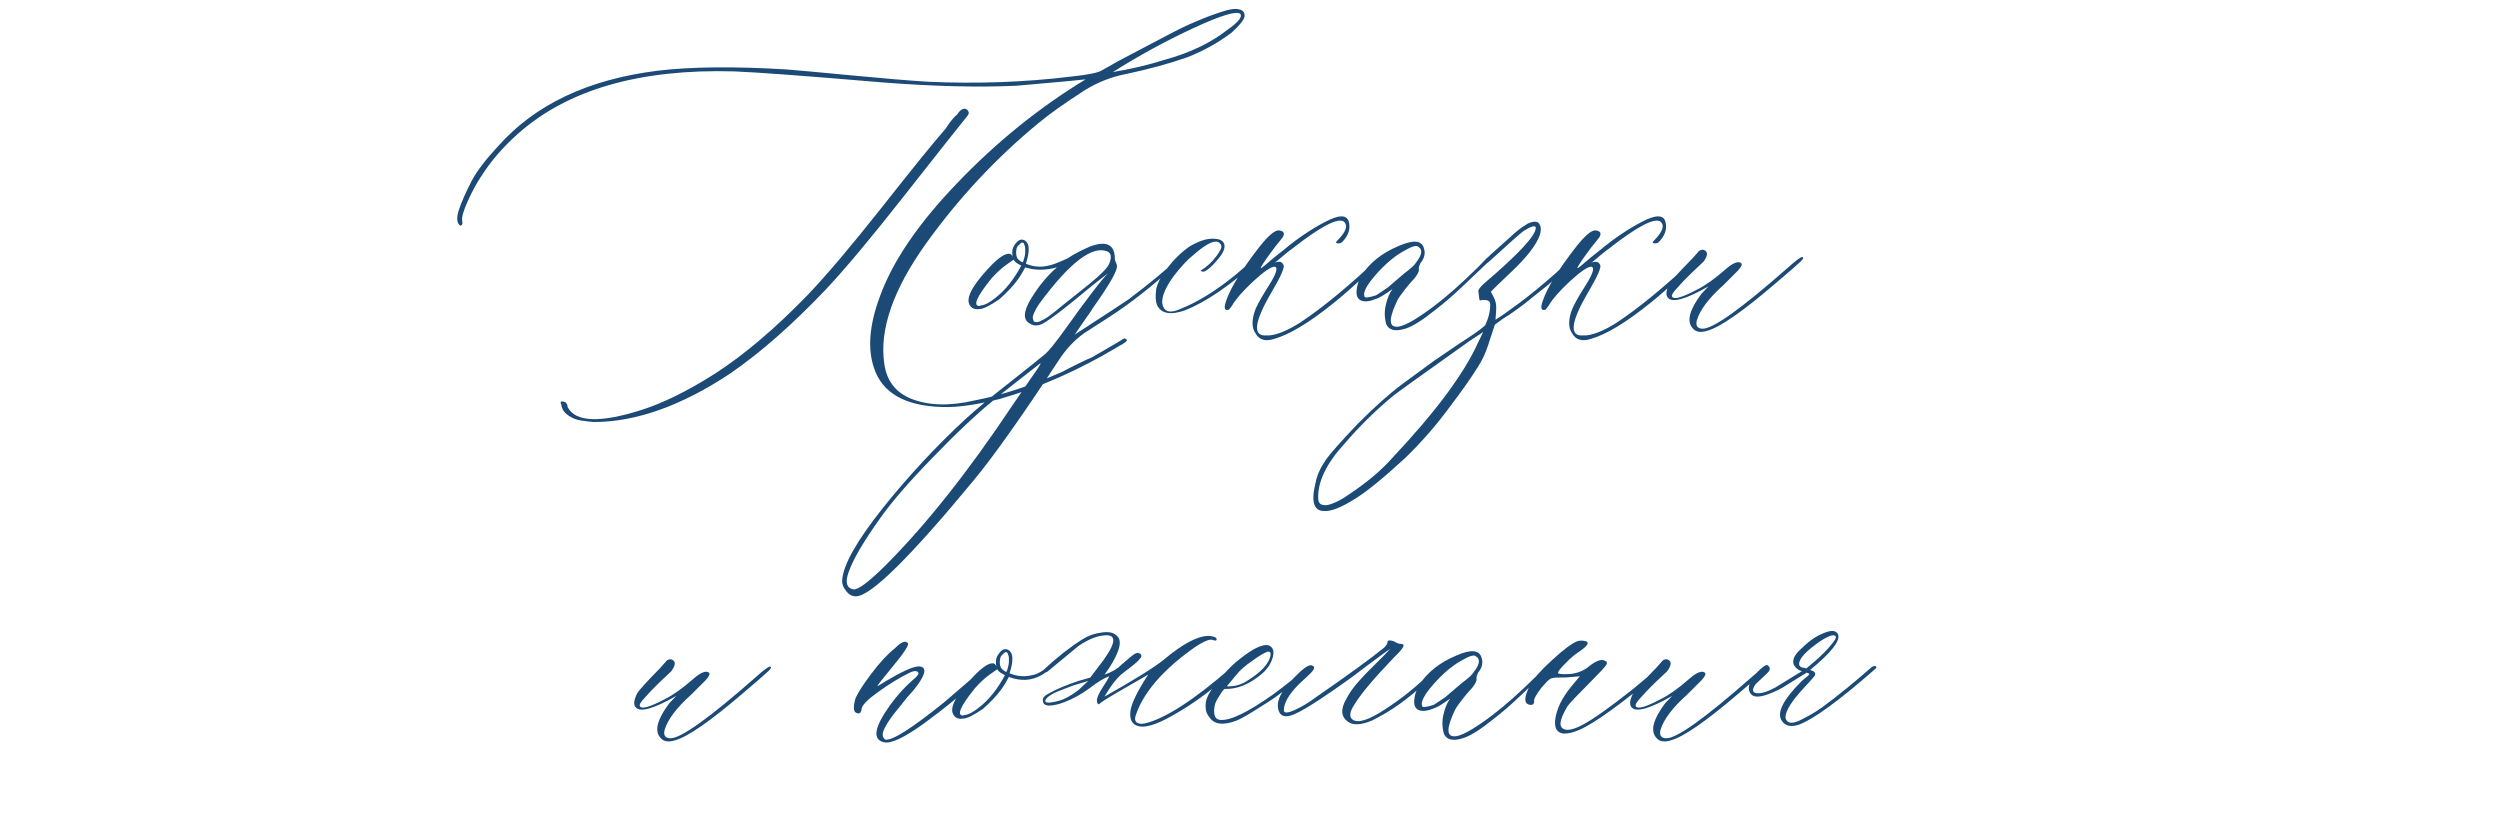 <?xml version="1.0" encoding="UTF-8"?> <svg xmlns="http://www.w3.org/2000/svg" width="293" height="97" viewBox="0 0 293 97" fill="none"><path d="M110.508 47.703C106.081 47.599 103.385 46.062 102.422 43.094C101.667 40.854 101.888 38.107 103.086 34.852C104.57 30.685 107.604 26.219 112.188 21.453C116.771 16.662 121.784 12.612 127.227 9.305C126.315 9.409 123.62 9.656 119.141 10.047C114.661 10.255 109.414 10.125 103.398 9.656C94.492 8.901 88.711 8.471 86.055 8.367C74.961 8.055 66.497 10.503 60.664 15.711C58.945 17.247 57.539 18.875 56.445 20.594C55.925 21.349 55.391 22.326 54.844 23.523C54.297 24.721 54.075 25.529 54.18 25.945C54.232 26.258 54.154 26.427 53.945 26.453C53.529 26.141 53.477 25.516 53.789 24.578C54.102 23.641 54.609 22.495 55.312 21.141C55.911 20.021 56.927 18.693 58.359 17.156C62.682 12.26 68.919 9.305 77.07 8.289C80.977 7.82 85.99 7.768 92.109 8.133C93.438 8.237 96.003 8.471 99.805 8.836C103.633 9.201 106.615 9.448 108.75 9.578C114.453 9.839 120 9.643 125.391 8.992C127.37 8.784 128.594 8.549 129.062 8.289C130.547 7.43 131.784 6.753 132.773 6.258C133.763 5.737 135 5.086 136.484 4.305C137.995 3.497 139.232 2.898 140.195 2.508C141.159 2.091 142.122 1.727 143.086 1.414C144.049 1.076 144.766 0.971 145.234 1.102C145.703 1.206 145.911 1.492 145.859 1.961C145.755 2.378 145.26 2.99 144.375 3.797C142.839 4.969 141.12 5.932 139.219 6.688C137.083 7.443 134.661 8.107 131.953 8.68C130.312 8.992 128.737 9.604 127.227 10.516C124.831 12.052 122.995 13.354 121.719 14.422C116.771 18.484 112.37 23.198 108.516 28.562C104.688 33.927 103.06 38.602 103.633 42.586C103.893 44.565 104.909 45.932 106.68 46.688C108.763 47.547 111.289 47.625 114.258 46.922C117.409 46.323 120.833 45.203 124.531 43.562C124.896 43.354 125.482 43.055 126.289 42.664C127.122 42.247 127.682 41.987 127.969 41.883L130.195 40.594L131.25 39.969C131.562 39.76 131.745 39.656 131.797 39.656C132.109 39.76 132.148 39.904 131.914 40.086C131.68 40.268 131.406 40.438 131.094 40.594C126.51 43.354 121.862 45.411 117.148 46.766C114.44 47.443 112.227 47.755 110.508 47.703ZM130.43 8.445C132.617 8.081 134.648 7.599 136.523 7C139.466 6.193 141.914 5.021 143.867 3.484C145.091 2.625 145.599 2.013 145.391 1.648C144.974 1.232 143.138 1.779 139.883 3.289C136.628 4.799 133.477 6.518 130.43 8.445ZM69.57 49.461C68.398 49.357 67.643 49.227 67.305 49.07C66.341 48.654 65.833 48.094 65.781 47.391C65.729 47.339 65.703 47.26 65.703 47.156C65.755 47 65.951 47 66.289 47.156C66.445 47.312 66.523 47.495 66.523 47.703C67.435 49.474 70.312 49.591 75.156 48.055C77.708 47.247 80.586 45.828 83.789 43.797C87.253 41.557 90.885 38.471 94.688 34.539C96.875 32.247 99.753 28.849 103.32 24.344C106.888 19.812 109.388 16.727 110.82 15.086C111.341 14.279 111.797 13.719 112.188 13.406C112.448 12.99 112.721 12.768 113.008 12.742C113.216 12.742 113.372 12.833 113.477 13.016C113.581 13.172 113.555 13.354 113.398 13.562C112.279 14.943 109.805 18.068 105.977 22.938C102.174 27.781 99.128 31.427 96.836 33.875C92.878 38.042 89.115 41.349 85.547 43.797C79.844 47.573 74.518 49.461 69.57 49.461ZM137.695 30.594C138.216 30.073 138.477 29.969 138.477 30.281C138.477 30.333 138.216 30.62 137.695 31.141C134.987 33.589 132.422 35.594 130 37.156L127.031 39.07C125.911 39.878 124.935 40.919 124.102 42.195C119.831 48.706 116.523 53.38 114.18 56.219C106.654 65.333 102.031 69.891 100.312 69.891C99.844 69.891 99.453 69.669 99.141 69.227C98.802 68.81 98.659 68.367 98.711 67.898C98.867 66.128 100.443 63.354 103.438 59.578C106.432 55.828 109.688 52.325 113.203 49.07C114.427 47.95 116.094 46.57 118.203 44.93C120.312 43.263 121.745 42.117 122.5 41.492C122.969 41.075 123.763 40.086 124.883 38.523C127.435 34.956 129.089 32.794 129.844 32.039L128.086 33.406C124.57 36.349 122.513 37.898 121.914 38.055C121.445 38.211 121.029 38.159 120.664 37.898C119.909 37.482 119.935 36.57 120.742 35.164C121.654 33.628 122.695 32.352 123.867 31.336C122.539 31.701 121.302 31.701 120.156 31.336C119.844 31.935 119.531 32.443 119.219 32.859C118.75 33.51 118.047 34.253 117.109 35.086C115.99 35.841 115.221 36.219 114.805 36.219C114.102 36.323 113.672 36.05 113.516 35.398C113.411 34.643 114.023 33.51 115.352 32C116.654 30.49 117.617 29.734 118.242 29.734C118.451 29.734 118.607 29.865 118.711 30.125C118.659 30.021 118.633 29.838 118.633 29.578C118.633 29.213 118.75 28.888 118.984 28.602C119.349 28.081 119.74 27.951 120.156 28.211C120.677 28.576 120.703 29.474 120.234 30.906C121.094 31.271 121.953 31.349 122.812 31.141C123.229 31.088 123.997 30.802 125.117 30.281C125.82 29.812 126.68 29.357 127.695 28.914C129.674 28.159 130.664 28.641 130.664 30.359C130.664 30.463 130.703 30.594 130.781 30.75C130.859 30.906 130.898 31.037 130.898 31.141C131.003 31.662 130.065 33.315 128.086 36.102C127.982 36.31 127.734 36.675 127.344 37.195C126.979 37.716 126.667 38.172 126.406 38.562C126.146 38.953 125.99 39.175 125.938 39.227C129.557 36.883 131.667 35.503 132.266 35.086C134.818 33.159 136.628 31.662 137.695 30.594ZM119.844 30.75C119.896 30.698 119.935 30.62 119.961 30.516C119.987 30.412 120.013 30.32 120.039 30.242C120.065 30.164 120.091 30.06 120.117 29.93C120.143 29.799 120.156 29.669 120.156 29.539C120.156 29.383 120.156 29.24 120.156 29.109C120.156 28.979 120.13 28.862 120.078 28.758C119.974 28.341 119.766 28.315 119.453 28.68C119.297 28.784 119.193 28.94 119.141 29.148C119.036 29.669 119.089 30.073 119.297 30.359C119.453 30.516 119.583 30.62 119.688 30.672L119.844 30.75ZM127.617 33.328C128.997 32.208 129.792 31.401 130 30.906C130.312 30.151 130.234 29.669 129.766 29.461C127.995 28.758 125.352 30.789 121.836 35.555C121.576 35.919 121.354 36.31 121.172 36.727C120.99 37.117 121.003 37.443 121.211 37.703C121.367 37.755 121.51 37.768 121.641 37.742C121.771 37.716 121.953 37.638 122.188 37.508C122.448 37.378 122.669 37.247 122.852 37.117C123.034 36.987 123.307 36.779 123.672 36.492C124.062 36.18 124.414 35.893 124.727 35.633C125.039 35.372 125.482 35.021 126.055 34.578C126.628 34.109 127.148 33.693 127.617 33.328ZM116.641 34.93C117.812 34.018 118.828 32.755 119.688 31.141L119.297 30.906C119.089 30.802 118.919 30.646 118.789 30.438L118.008 30.984C117.409 31.401 116.797 31.961 116.172 32.664C114.453 34.8 113.997 35.867 114.805 35.867C114.857 35.815 114.935 35.789 115.039 35.789C115.456 35.737 115.99 35.45 116.641 34.93ZM120.82 44.344C121.732 43.068 122.096 42.482 121.914 42.586C121.159 43.185 120.143 43.979 118.867 44.969C117.591 45.958 116.654 46.714 116.055 47.234C115.43 47.729 114.518 48.536 113.32 49.656C112.122 50.776 110.781 52.104 109.297 53.641C106.536 56.479 104.505 58.823 103.203 60.672C101.224 63.432 99.974 65.568 99.453 67.078C99.037 68.25 99.219 68.914 100 69.07C100.521 69.174 101.771 68.25 103.75 66.297C108.542 61.505 113.555 55.177 118.789 47.312C119.935 45.646 120.612 44.656 120.82 44.344ZM138.867 36.375C137.148 36.974 136.055 36.753 135.586 35.711C135.43 35.294 135.404 34.682 135.508 33.875C135.664 33.172 136.042 32.43 136.641 31.648C137.5 30.477 138.451 29.539 139.492 28.836C140.56 28.237 141.445 27.951 142.148 27.977C142.904 27.977 143.346 28.185 143.477 28.602C143.607 29.018 143.411 29.552 142.891 30.203C142.474 30.724 142.083 31.141 141.719 31.453C141.354 31.74 141.107 31.87 140.977 31.844C140.846 31.818 140.755 31.779 140.703 31.727C141.458 31.258 142.07 30.698 142.539 30.047C143.034 29.396 143.229 28.966 143.125 28.758C142.76 27.898 141.641 28.302 139.766 29.969C139.167 30.438 138.411 31.258 137.5 32.43C136.38 34.018 135.99 35.19 136.328 35.945C136.589 36.596 137.253 36.688 138.32 36.219C140.352 35.411 142.487 34.096 144.727 32.273C144.987 32.065 145.781 31.375 147.109 30.203C147.318 29.995 147.474 29.995 147.578 30.203C147.578 30.307 147.5 30.438 147.344 30.594C144.141 33.484 141.315 35.411 138.867 36.375ZM149.297 39.734C148.281 40.047 147.565 39.825 147.148 39.07C146.68 38.419 146.68 37.469 147.148 36.219C147.461 35.516 147.995 34.578 148.75 33.406C149.609 32.026 149.818 31.31 149.375 31.258C148.958 31.258 148.125 31.831 146.875 32.977C145.651 34.122 144.831 35.06 144.414 35.789C144.31 35.945 144.18 36.115 144.023 36.297C143.503 36.453 143.398 36.102 143.711 35.242C144.232 33.706 145.534 31.596 147.617 28.914C148.633 27.638 149.375 27 149.844 27C150.443 27.052 150.612 27.312 150.352 27.781C150.247 27.938 149.948 28.315 149.453 28.914C149.141 29.331 148.88 29.682 148.672 29.969C148.021 30.88 147.721 31.362 147.773 31.414C147.773 31.466 147.93 31.362 148.242 31.102C148.581 30.815 148.932 30.516 149.297 30.203L150.43 29.305C152.018 27.977 153.633 26.883 155.273 26.023C156.94 25.138 157.878 25.138 158.086 26.023C158.294 26.831 158.034 27.612 157.305 28.367C157.201 28.471 157.057 28.523 156.875 28.523C156.562 28.523 156.51 28.419 156.719 28.211C157.786 27.143 158.034 26.388 157.461 25.945C156.706 25.529 154.701 26.596 151.445 29.148C151.081 29.409 150.716 29.695 150.352 30.008C150.013 30.294 149.766 30.503 149.609 30.633C149.453 30.763 149.349 30.828 149.297 30.828C149.896 30.568 150.273 30.646 150.43 31.062C150.586 31.323 150.13 32.365 149.062 34.188C146.927 37.807 146.758 39.513 148.555 39.305C148.659 39.305 148.75 39.305 148.828 39.305C149.792 39.2 150.99 38.693 152.422 37.781C155.078 36.01 158.138 33.484 161.602 30.203C161.966 29.838 162.161 29.812 162.188 30.125C162.188 30.229 161.992 30.463 161.602 30.828C158.763 33.432 156.979 35.008 156.25 35.555C153.438 37.82 151.12 39.214 149.297 39.734ZM164.688 38.523C163.516 38.888 162.773 38.706 162.461 37.977C162.253 37.221 162.24 36.466 162.422 35.711C162.604 34.93 162.865 34.318 163.203 33.875C162.292 34.526 161.667 34.904 161.328 35.008C160.573 35.32 159.987 35.398 159.57 35.242C159.154 35.086 158.958 34.721 158.984 34.148C159.01 33.55 159.206 32.925 159.57 32.273C160.534 30.789 161.979 29.643 163.906 28.836C165.625 28.081 166.615 28.159 166.875 29.07C167.083 29.669 166.953 30.255 166.484 30.828C166.328 31.141 166.263 31.388 166.289 31.57C166.341 31.779 166.159 32.143 165.742 32.664C165.586 32.82 165.365 33.068 165.078 33.406C164.818 33.719 164.583 34.018 164.375 34.305C164.167 34.565 163.984 34.825 163.828 35.086C162.812 37.169 162.734 38.237 163.594 38.289C164.297 38.393 165.794 37.586 168.086 35.867C169.57 34.747 171.302 33.211 173.281 31.258L174.297 30.203C174.661 29.943 174.857 29.943 174.883 30.203C174.883 30.255 174.714 30.438 174.375 30.75L171.328 33.641C170.26 34.656 169.232 35.542 168.242 36.297C166.732 37.521 165.547 38.263 164.688 38.523ZM159.922 34.773C159.974 34.93 160.417 34.878 161.25 34.617C161.354 34.565 161.81 34.266 162.617 33.719C162.669 33.667 163.203 33.211 164.219 32.352C164.323 32.247 164.596 32.026 165.039 31.688C165.508 31.323 165.82 31.01 165.977 30.75C166.68 29.838 166.758 29.227 166.211 28.914C166.003 28.706 165.417 28.888 164.453 29.461C163.385 30.06 162.305 30.984 161.211 32.234C160.143 33.458 159.714 34.305 159.922 34.773ZM155.195 59.891C153.971 59.891 153.633 58.797 154.18 56.609C154.336 55.75 154.727 54.865 155.352 53.953C155.82 53.25 157.083 51.818 159.141 49.656C161.12 47.677 162.826 46.154 164.258 45.086C165.977 43.81 167.253 42.872 168.086 42.273L171.133 40.203C172.565 39.292 173.542 38.602 174.062 38.133C174.479 37.221 174.674 36.388 174.648 35.633C174.648 35.268 174.323 35.112 173.672 35.164C173.464 35.268 173.359 35.19 173.359 34.93L173.281 34.266C173.177 34.057 173.385 33.719 173.906 33.25C177.969 29.787 180 27.599 180 26.688C179.948 26.375 179.466 26.505 178.555 27.078C178.19 27.338 176.81 28.562 174.414 30.75C174.31 30.854 174.193 30.828 174.062 30.672C174.01 30.568 174.206 30.307 174.648 29.891L176.875 27.898C177.682 27.143 178.32 26.635 178.789 26.375L179.023 26.219C179.831 25.854 180.312 25.906 180.469 26.375C180.625 26.635 180.625 27.026 180.469 27.547C180.052 28.719 178.932 30.164 177.109 31.883L175.43 33.484L174.727 34.188L175.039 34.773C175.299 35.242 175.404 35.776 175.352 36.375L175.273 37.469C175.872 37.104 176.784 36.466 178.008 35.555C179.18 34.695 180.612 33.523 182.305 32.039L184.258 30.203C184.57 29.995 184.727 29.969 184.727 30.125C184.727 30.281 184.544 30.542 184.18 30.906C183.008 32.078 181.693 33.224 180.234 34.344L178.633 35.633C177.826 36.232 177.266 36.635 176.953 36.844L176.094 37.391L175.195 38.055L174.414 40.438C174.102 41.401 173.698 42.26 173.203 43.016C172.448 44.24 171.328 45.828 169.844 47.781C168.307 49.865 166.602 51.818 164.727 53.641C162.07 56.089 160.065 57.716 158.711 58.523C157.174 59.487 156.003 59.943 155.195 59.891ZM154.492 58.367C154.492 58.784 154.635 59.044 154.922 59.148C155.208 59.253 155.573 59.227 156.016 59.07C156.432 58.914 156.81 58.745 157.148 58.562C157.461 58.38 157.721 58.211 157.93 58.055C160.117 56.622 161.875 55.151 163.203 53.641C168.229 48.302 171.562 43.823 173.203 40.203L173.828 38.914L172.227 39.969C166.576 43.979 163.568 46.141 163.203 46.453C161.224 48.094 159.336 49.956 157.539 52.039C155.456 54.331 154.44 56.44 154.492 58.367ZM186.406 39.734C185.391 40.047 184.674 39.825 184.258 39.07C183.789 38.419 183.789 37.469 184.258 36.219C184.57 35.516 185.104 34.578 185.859 33.406C186.719 32.026 186.927 31.31 186.484 31.258C186.068 31.258 185.234 31.831 183.984 32.977C182.76 34.122 181.94 35.06 181.523 35.789C181.419 35.945 181.289 36.115 181.133 36.297C180.612 36.453 180.508 36.102 180.82 35.242C181.341 33.706 182.643 31.596 184.727 28.914C185.742 27.638 186.484 27 186.953 27C187.552 27.052 187.721 27.312 187.461 27.781C187.357 27.938 187.057 28.315 186.562 28.914C186.25 29.331 185.99 29.682 185.781 29.969C185.13 30.88 184.831 31.362 184.883 31.414C184.883 31.466 185.039 31.362 185.352 31.102C185.69 30.815 186.042 30.516 186.406 30.203L187.539 29.305C189.128 27.977 190.742 26.883 192.383 26.023C194.049 25.138 194.987 25.138 195.195 26.023C195.404 26.831 195.143 27.612 194.414 28.367C194.31 28.471 194.167 28.523 193.984 28.523C193.672 28.523 193.62 28.419 193.828 28.211C194.896 27.143 195.143 26.388 194.57 25.945C193.815 25.529 191.81 26.596 188.555 29.148C188.19 29.409 187.826 29.695 187.461 30.008C187.122 30.294 186.875 30.503 186.719 30.633C186.562 30.763 186.458 30.828 186.406 30.828C187.005 30.568 187.383 30.646 187.539 31.062C187.695 31.323 187.24 32.365 186.172 34.188C184.036 37.807 183.867 39.513 185.664 39.305C185.768 39.305 185.859 39.305 185.938 39.305C186.901 39.2 188.099 38.693 189.531 37.781C192.188 36.01 195.247 33.484 198.711 30.203C199.076 29.838 199.271 29.812 199.297 30.125C199.297 30.229 199.102 30.463 198.711 30.828C195.872 33.432 194.089 35.008 193.359 35.555C190.547 37.82 188.229 39.214 186.406 39.734ZM200.117 38.758C199.31 39.018 198.724 38.914 198.359 38.445C197.656 37.638 198.008 36.297 199.414 34.422L200.234 33.562C197.63 35.047 196.055 35.503 195.508 34.93C195.195 34.617 195.247 34.057 195.664 33.25C195.872 32.885 196.771 31.896 198.359 30.281C198.411 30.229 198.503 30.125 198.633 29.969C198.789 29.812 198.906 29.682 198.984 29.578C199.062 29.448 199.18 29.357 199.336 29.305C199.492 29.253 199.622 29.253 199.727 29.305C200.195 29.513 200.169 29.969 199.648 30.672C199.44 30.88 198.971 31.323 198.242 32C197.539 32.677 196.966 33.276 196.523 33.797C196.055 34.292 195.872 34.617 195.977 34.773C196.185 35.138 197.148 34.865 198.867 33.953C199.831 33.484 200.951 32.69 202.227 31.57C203.086 30.815 203.698 30.568 204.062 30.828C204.219 30.984 204.089 31.284 203.672 31.727L201.992 33.406C200.273 34.943 199.232 36.323 198.867 37.547C198.711 38.198 198.945 38.523 199.57 38.523C200.794 38.523 204.102 36.154 209.492 31.414C210.508 30.503 211.094 30.073 211.25 30.125C211.406 30.177 211.341 30.346 211.055 30.633C210.768 30.919 209.766 31.792 208.047 33.25C204.245 36.505 201.602 38.341 200.117 38.758ZM79.141 86.758C78.333 87.018 77.747 86.914 77.383 86.445C76.68 85.638 77.031 84.297 78.438 82.422L79.258 81.562C76.654 83.047 75.078 83.503 74.531 82.93C74.219 82.617 74.271 82.057 74.688 81.25C74.896 80.885 75.794 79.896 77.383 78.281C77.435 78.229 77.526 78.125 77.656 77.969C77.812 77.812 77.93 77.682 78.008 77.578C78.086 77.448 78.203 77.357 78.359 77.305C78.516 77.253 78.646 77.253 78.75 77.305C79.219 77.513 79.193 77.969 78.672 78.672C78.463 78.88 77.995 79.323 77.266 80C76.562 80.677 75.99 81.276 75.547 81.797C75.078 82.292 74.896 82.617 75 82.773C75.208 83.138 76.172 82.865 77.891 81.953C78.854 81.484 79.974 80.69 81.25 79.57C82.109 78.815 82.721 78.568 83.086 78.828C83.242 78.984 83.112 79.284 82.695 79.727L81.016 81.406C79.297 82.943 78.255 84.323 77.891 85.547C77.734 86.198 77.969 86.523 78.594 86.523C79.818 86.523 83.125 84.154 88.516 79.414C89.531 78.503 90.117 78.073 90.273 78.125C90.43 78.177 90.365 78.346 90.078 78.633C89.792 78.919 88.789 79.792 87.07 81.25C83.268 84.505 80.625 86.341 79.141 86.758ZM103.594 86.992C102.214 86.68 102.461 85.221 104.336 82.617C105.195 81.445 106.094 80.456 107.031 79.648C107.682 79.128 107.812 78.802 107.422 78.672C107.214 78.62 106.953 78.672 106.641 78.828C105.417 79.427 104.18 80.182 102.93 81.094C101.68 81.979 101.029 82.643 100.977 83.086C100.924 83.555 100.729 83.711 100.391 83.555C100.026 83.451 99.974 82.917 100.234 81.953C100.443 81.354 101.055 80.378 102.07 79.023C103.086 77.669 104.023 76.654 104.883 75.977C105.638 75.221 106.146 75.026 106.406 75.391C106.562 75.599 105.924 76.562 104.492 78.281C103.477 79.505 102.917 80.221 102.812 80.43L102.969 80.352C103.073 80.299 103.242 80.195 103.477 80.039C103.711 79.883 103.932 79.753 104.141 79.648C106.12 78.477 107.383 77.969 107.93 78.125C108.685 78.333 108.385 79.271 107.031 80.938C106.875 81.094 106.641 81.354 106.328 81.719C105.964 82.188 105.664 82.565 105.43 82.852C104.57 83.867 103.984 84.701 103.672 85.352C103.359 85.977 103.385 86.419 103.75 86.68C104.557 86.836 106.875 85.365 110.703 82.266C112.839 80.443 114.414 79.088 115.43 78.203L115.938 78.125C116.042 78.229 115.312 78.971 113.75 80.352C112.474 81.576 110.664 83.047 108.32 84.766C105.977 86.458 104.401 87.201 103.594 86.992ZM123.203 77.812C123.411 77.656 123.516 77.656 123.516 77.812C123.516 77.969 123.464 78.099 123.359 78.203C122.76 78.672 122.318 78.984 122.031 79.141C120.859 79.792 119.596 79.857 118.242 79.336C117.93 79.935 117.617 80.443 117.305 80.859C116.836 81.51 116.133 82.253 115.195 83.086C114.076 83.841 113.307 84.219 112.891 84.219C112.188 84.323 111.758 84.049 111.602 83.398C111.497 82.643 112.109 81.51 113.438 80C114.74 78.49 115.703 77.734 116.328 77.734C116.536 77.734 116.693 77.865 116.797 78.125C116.745 78.021 116.719 77.838 116.719 77.578C116.719 77.213 116.836 76.888 117.07 76.602C117.435 76.081 117.826 75.951 118.242 76.211C118.763 76.576 118.789 77.474 118.32 78.906C119.18 79.271 120.039 79.349 120.898 79.141C121.523 79.062 122.292 78.62 123.203 77.812ZM117.93 78.75C117.982 78.698 118.021 78.62 118.047 78.516C118.073 78.412 118.099 78.32 118.125 78.242C118.151 78.164 118.177 78.06 118.203 77.93C118.229 77.799 118.242 77.669 118.242 77.539C118.242 77.383 118.242 77.24 118.242 77.109C118.242 76.979 118.216 76.862 118.164 76.758C118.06 76.341 117.852 76.315 117.539 76.68C117.383 76.784 117.279 76.94 117.227 77.148C117.122 77.669 117.174 78.073 117.383 78.359C117.539 78.516 117.669 78.62 117.773 78.672L117.93 78.75ZM114.727 82.93C115.898 82.018 116.914 80.755 117.773 79.141L117.383 78.906C117.174 78.802 117.005 78.646 116.875 78.438L116.094 78.984C115.495 79.401 114.883 79.961 114.258 80.664C112.539 82.799 112.083 83.867 112.891 83.867C112.943 83.815 113.021 83.789 113.125 83.789C113.542 83.737 114.076 83.451 114.727 82.93ZM144.336 78.203C144.648 77.891 144.831 77.865 144.883 78.125C144.883 78.281 144.167 78.971 142.734 80.195C140.807 81.784 138.841 83.112 136.836 84.18C134.831 85.247 133.49 85.443 132.812 84.766C132.5 84.453 132.396 83.945 132.5 83.242C132.656 82.331 133.346 80.938 134.57 79.062C131.367 80.885 129.518 81.979 129.023 82.344C128.919 82.448 128.841 82.513 128.789 82.539C128.633 82.539 128.555 82.37 128.555 82.031C128.607 81.667 128.828 81.185 129.219 80.586C129.635 79.961 129.896 79.518 130 79.258C129.401 79.466 128.633 79.935 127.695 80.664C126.732 81.367 125.768 81.901 124.805 82.266C124.154 82.526 123.555 82.669 123.008 82.695C122.487 82.695 122.227 82.5 122.227 82.109C122.174 81.797 122.422 81.51 122.969 81.25C123.776 80.781 124.922 80.299 126.406 79.805L127.773 79.414L128.633 78.281C130.664 75.729 131.016 74.453 129.688 74.453C128.724 74.453 127.63 74.87 126.406 75.703L122.812 78.672C122.656 78.828 122.513 78.828 122.383 78.672C122.331 78.568 122.331 78.49 122.383 78.438C123.919 77.005 125.417 75.833 126.875 74.922C127.526 74.505 128.255 74.245 129.062 74.141C129.896 74.01 130.482 74.115 130.82 74.453C131.576 74.974 131.302 76.25 130 78.281L129.453 79.062C130.26 78.802 130.924 78.412 131.445 77.891C132.305 77.135 132.839 76.706 133.047 76.602C133.307 76.497 133.49 76.497 133.594 76.602C133.854 76.758 133.828 76.992 133.516 77.305C133.307 77.565 132.695 78.073 131.68 78.828C130.977 79.349 130.234 80.287 129.453 81.641C132.969 79.662 135.286 78.216 136.406 77.305C138.646 75.43 140.404 74.505 141.68 74.531C141.888 74.531 142.096 74.57 142.305 74.648C142.539 74.727 142.63 74.844 142.578 75C142.526 75.104 142.383 75.104 142.148 75C141.732 74.844 140.859 75.247 139.531 76.211C138.203 77.174 137.031 78.19 136.016 79.258C134.583 80.794 133.62 82.305 133.125 83.789C132.969 84.206 133.008 84.505 133.242 84.688C133.477 84.844 133.815 84.87 134.258 84.766C136.654 84.167 140.013 81.979 144.336 78.203ZM126.328 80.938L127.539 79.805L125.742 80.352L124.727 80.742C123.555 81.159 122.839 81.562 122.578 81.953C122.422 82.213 122.526 82.344 122.891 82.344C123.203 82.344 123.633 82.266 124.18 82.109C124.701 81.979 125.417 81.588 126.328 80.938ZM144.922 84.453C143.333 85.052 142.266 84.909 141.719 84.023C141.354 83.607 141.224 83.021 141.328 82.266C141.432 81.667 141.888 80.872 142.695 79.883L143.32 79.141C144.023 78.333 144.688 77.695 145.312 77.227C146.849 76.003 147.969 75.469 148.672 75.625C149.193 75.833 149.362 76.289 149.18 76.992C148.997 77.695 148.594 78.333 147.969 78.906C146.484 80.182 145.013 80.794 143.555 80.742C143.451 80.742 143.242 81.003 142.93 81.523C142.591 82.018 142.396 82.435 142.344 82.773C142.188 83.789 142.409 84.323 143.008 84.375C144.18 84.479 146.237 83.49 149.18 81.406C150.508 80.443 151.836 79.375 153.164 78.203C153.477 77.943 153.685 77.891 153.789 78.047C153.789 78.151 153.607 78.385 153.242 78.75C152.643 79.271 151.523 80.156 149.883 81.406C149.414 81.771 148.568 82.331 147.344 83.086C146.146 83.841 145.339 84.297 144.922 84.453ZM143.789 80.43C144.492 80.482 145.195 80.326 145.898 79.961C147.773 78.841 148.776 77.773 148.906 76.758C148.958 76.497 148.854 76.367 148.594 76.367C148.229 76.471 147.63 76.823 146.797 77.422C145.964 77.995 145.339 78.542 144.922 79.062L143.789 80.43ZM158.008 84.609C157.148 84.01 157.083 83.099 157.812 81.875L157.891 81.719C158.255 81.068 158.698 80.456 159.219 79.883C159.74 79.284 160.365 78.633 161.094 77.93C161.849 77.201 162.461 76.576 162.93 76.055C162.513 76.315 161.562 77.005 160.078 78.125L158.477 79.336C154.648 82.096 152.24 83.607 151.25 83.867C150.495 84.076 150.026 83.867 149.844 83.242C149.531 82.227 150.117 80.977 151.602 79.492C152.617 78.424 153.307 77.917 153.672 77.969C154.193 78.073 154.115 78.438 153.438 79.062C152.786 79.662 152.383 80.039 152.227 80.195C151.055 81.367 150.469 82.383 150.469 83.242C150.469 83.607 150.898 83.594 151.758 83.203C152.617 82.812 153.438 82.318 154.219 81.719C157.995 79.115 160.664 77.174 162.227 75.898C162.487 75.638 162.617 75.417 162.617 75.234C162.617 75.026 162.865 75 163.359 75.156C163.672 75.365 163.958 75.469 164.219 75.469C164.688 75.469 164.557 75.846 163.828 76.602C163.724 76.706 163.568 76.862 163.359 77.07C160.964 79.57 159.414 81.419 158.711 82.617C158.19 83.424 158.112 83.984 158.477 84.297C159.076 84.818 160.365 84.427 162.344 83.125C164.349 81.823 166.12 80.391 167.656 78.828L168.398 78.125C168.555 77.969 168.685 77.969 168.789 78.125C168.841 78.229 168.815 78.333 168.711 78.438L167.109 79.961C165.078 81.888 162.969 83.385 160.781 84.453C159.531 84.974 158.607 85.026 158.008 84.609ZM171.445 86.523C170.273 86.888 169.531 86.706 169.219 85.977C169.01 85.221 168.997 84.466 169.18 83.711C169.362 82.93 169.622 82.318 169.961 81.875C169.049 82.526 168.424 82.904 168.086 83.008C167.331 83.32 166.745 83.398 166.328 83.242C165.911 83.086 165.716 82.721 165.742 82.148C165.768 81.549 165.964 80.924 166.328 80.273C167.292 78.789 168.737 77.643 170.664 76.836C172.383 76.081 173.372 76.159 173.633 77.07C173.841 77.669 173.711 78.255 173.242 78.828C173.086 79.141 173.021 79.388 173.047 79.57C173.099 79.779 172.917 80.143 172.5 80.664C172.344 80.82 172.122 81.068 171.836 81.406C171.576 81.719 171.341 82.018 171.133 82.305C170.924 82.565 170.742 82.826 170.586 83.086C169.57 85.169 169.492 86.237 170.352 86.289C171.055 86.393 172.552 85.586 174.844 83.867C176.328 82.747 178.06 81.211 180.039 79.258L181.055 78.203C181.419 77.943 181.615 77.943 181.641 78.203C181.641 78.255 181.471 78.438 181.133 78.75L178.086 81.641C177.018 82.656 175.99 83.542 175 84.297C173.49 85.521 172.305 86.263 171.445 86.523ZM166.68 82.773C166.732 82.93 167.174 82.878 168.008 82.617C168.112 82.565 168.568 82.266 169.375 81.719C169.427 81.667 169.961 81.211 170.977 80.352C171.081 80.247 171.354 80.026 171.797 79.688C172.266 79.323 172.578 79.01 172.734 78.75C173.438 77.838 173.516 77.227 172.969 76.914C172.76 76.706 172.174 76.888 171.211 77.461C170.143 78.06 169.062 78.984 167.969 80.234C166.901 81.458 166.471 82.305 166.68 82.773ZM183.32 85.977C182.513 85.924 182.161 85.391 182.266 84.375C182.422 83.099 183.06 81.784 184.18 80.43L185.156 79.258L184.297 79.336C183.932 79.388 183.333 79.414 182.5 79.414C182.135 79.414 181.862 79.466 181.68 79.57C181.497 79.674 181.159 80.013 180.664 80.586C180.013 81.445 179.727 81.979 179.805 82.188C179.805 82.448 179.701 82.591 179.492 82.617C178.581 82.617 178.529 81.836 179.336 80.273C179.648 79.622 180.482 78.672 181.836 77.422C183.19 76.172 184.193 75.417 184.844 75.156C185.156 75.052 185.508 75.052 185.898 75.156C186.263 75.312 186.068 75.664 185.312 76.211C184.661 76.628 184.049 77.135 183.477 77.734C182.826 78.385 182.539 78.776 182.617 78.906C182.721 79.01 183.216 79.037 184.102 78.984C184.961 78.88 185.69 78.568 186.289 78.047C187.148 77.396 187.76 77.201 188.125 77.461C188.333 77.513 188.385 77.656 188.281 77.891C188.125 78.151 187.461 78.867 186.289 80.039C184.805 81.523 183.945 82.435 183.711 82.773C182.956 84.049 182.721 84.87 183.008 85.234C183.372 85.703 184.167 85.625 185.391 85C186.719 84.297 188.724 82.878 191.406 80.742L194.453 78.203C194.766 77.891 194.922 77.891 194.922 78.203C194.922 78.307 194.818 78.463 194.609 78.672C190.026 82.5 186.849 84.792 185.078 85.547C184.427 85.833 183.841 85.977 183.32 85.977ZM195.859 86.758C195.052 87.018 194.466 86.914 194.102 86.445C193.398 85.638 193.75 84.297 195.156 82.422L195.977 81.562C193.372 83.047 191.797 83.503 191.25 82.93C190.938 82.617 190.99 82.057 191.406 81.25C191.615 80.885 192.513 79.896 194.102 78.281C194.154 78.229 194.245 78.125 194.375 77.969C194.531 77.812 194.648 77.682 194.727 77.578C194.805 77.448 194.922 77.357 195.078 77.305C195.234 77.253 195.365 77.253 195.469 77.305C195.938 77.513 195.911 77.969 195.391 78.672C195.182 78.88 194.714 79.323 193.984 80C193.281 80.677 192.708 81.276 192.266 81.797C191.797 82.292 191.615 82.617 191.719 82.773C191.927 83.138 192.891 82.865 194.609 81.953C195.573 81.484 196.693 80.69 197.969 79.57C198.828 78.815 199.44 78.568 199.805 78.828C199.961 78.984 199.831 79.284 199.414 79.727L197.734 81.406C196.016 82.943 194.974 84.323 194.609 85.547C194.453 86.198 194.688 86.523 195.312 86.523C196.536 86.523 199.844 84.154 205.234 79.414C206.25 78.503 206.836 78.073 206.992 78.125C207.148 78.177 207.083 78.346 206.797 78.633C206.51 78.919 205.508 79.792 203.789 81.25C199.987 84.505 197.344 86.341 195.859 86.758ZM210.859 84.922C209.948 85.234 209.284 85.104 208.867 84.531C208.164 83.62 208.932 82.044 211.172 79.805C211.771 79.336 212.07 79.062 212.07 78.984L211.758 78.828L209.414 80.273C208.815 80.69 208.047 81.068 207.109 81.406C206.198 81.719 205.586 81.719 205.273 81.406C204.857 80.99 204.857 80.404 205.273 79.648C205.482 79.44 205.69 79.167 205.898 78.828C206.419 78.307 206.771 78.021 206.953 77.969C207.057 77.917 207.161 77.943 207.266 78.047C207.37 78.151 207.422 78.255 207.422 78.359C207.422 78.516 207.331 78.685 207.148 78.867C206.966 79.049 206.719 79.284 206.406 79.57C206.12 79.831 205.898 80.039 205.742 80.195C205.273 80.898 205.378 81.25 206.055 81.25C206.576 81.25 207.24 81.029 208.047 80.586L211.172 78.672C210.755 78.516 210.469 78.307 210.312 78.047C209.948 77.448 210.26 76.732 211.25 75.898C212.057 75.091 212.904 74.518 213.789 74.18C214.674 73.815 215.221 73.88 215.43 74.375C215.69 75.13 214.596 76.51 212.148 78.516L212.539 78.672C212.747 78.828 212.799 78.997 212.695 79.18C212.591 79.336 212.201 79.779 211.523 80.508C209.987 82.148 209.232 83.346 209.258 84.102C209.31 84.414 209.479 84.609 209.766 84.688C210.078 84.74 210.456 84.662 210.898 84.453C211.367 84.219 211.81 83.984 212.227 83.75C212.643 83.516 213.073 83.242 213.516 82.93C215.391 81.549 217.331 79.974 219.336 78.203C219.648 77.995 219.844 77.995 219.922 78.203C219.922 78.255 219.831 78.359 219.648 78.516C215.508 82.135 212.578 84.271 210.859 84.922ZM211.68 78.359C213.32 77.031 214.44 75.912 215.039 75C215.247 74.688 215.195 74.505 214.883 74.453C214.57 74.453 214.089 74.662 213.438 75.078C211.719 76.25 210.859 77.162 210.859 77.812C210.859 77.969 210.924 78.086 211.055 78.164C211.185 78.242 211.341 78.281 211.523 78.281L211.68 78.359Z" fill="#1C4A76"></path></svg> 